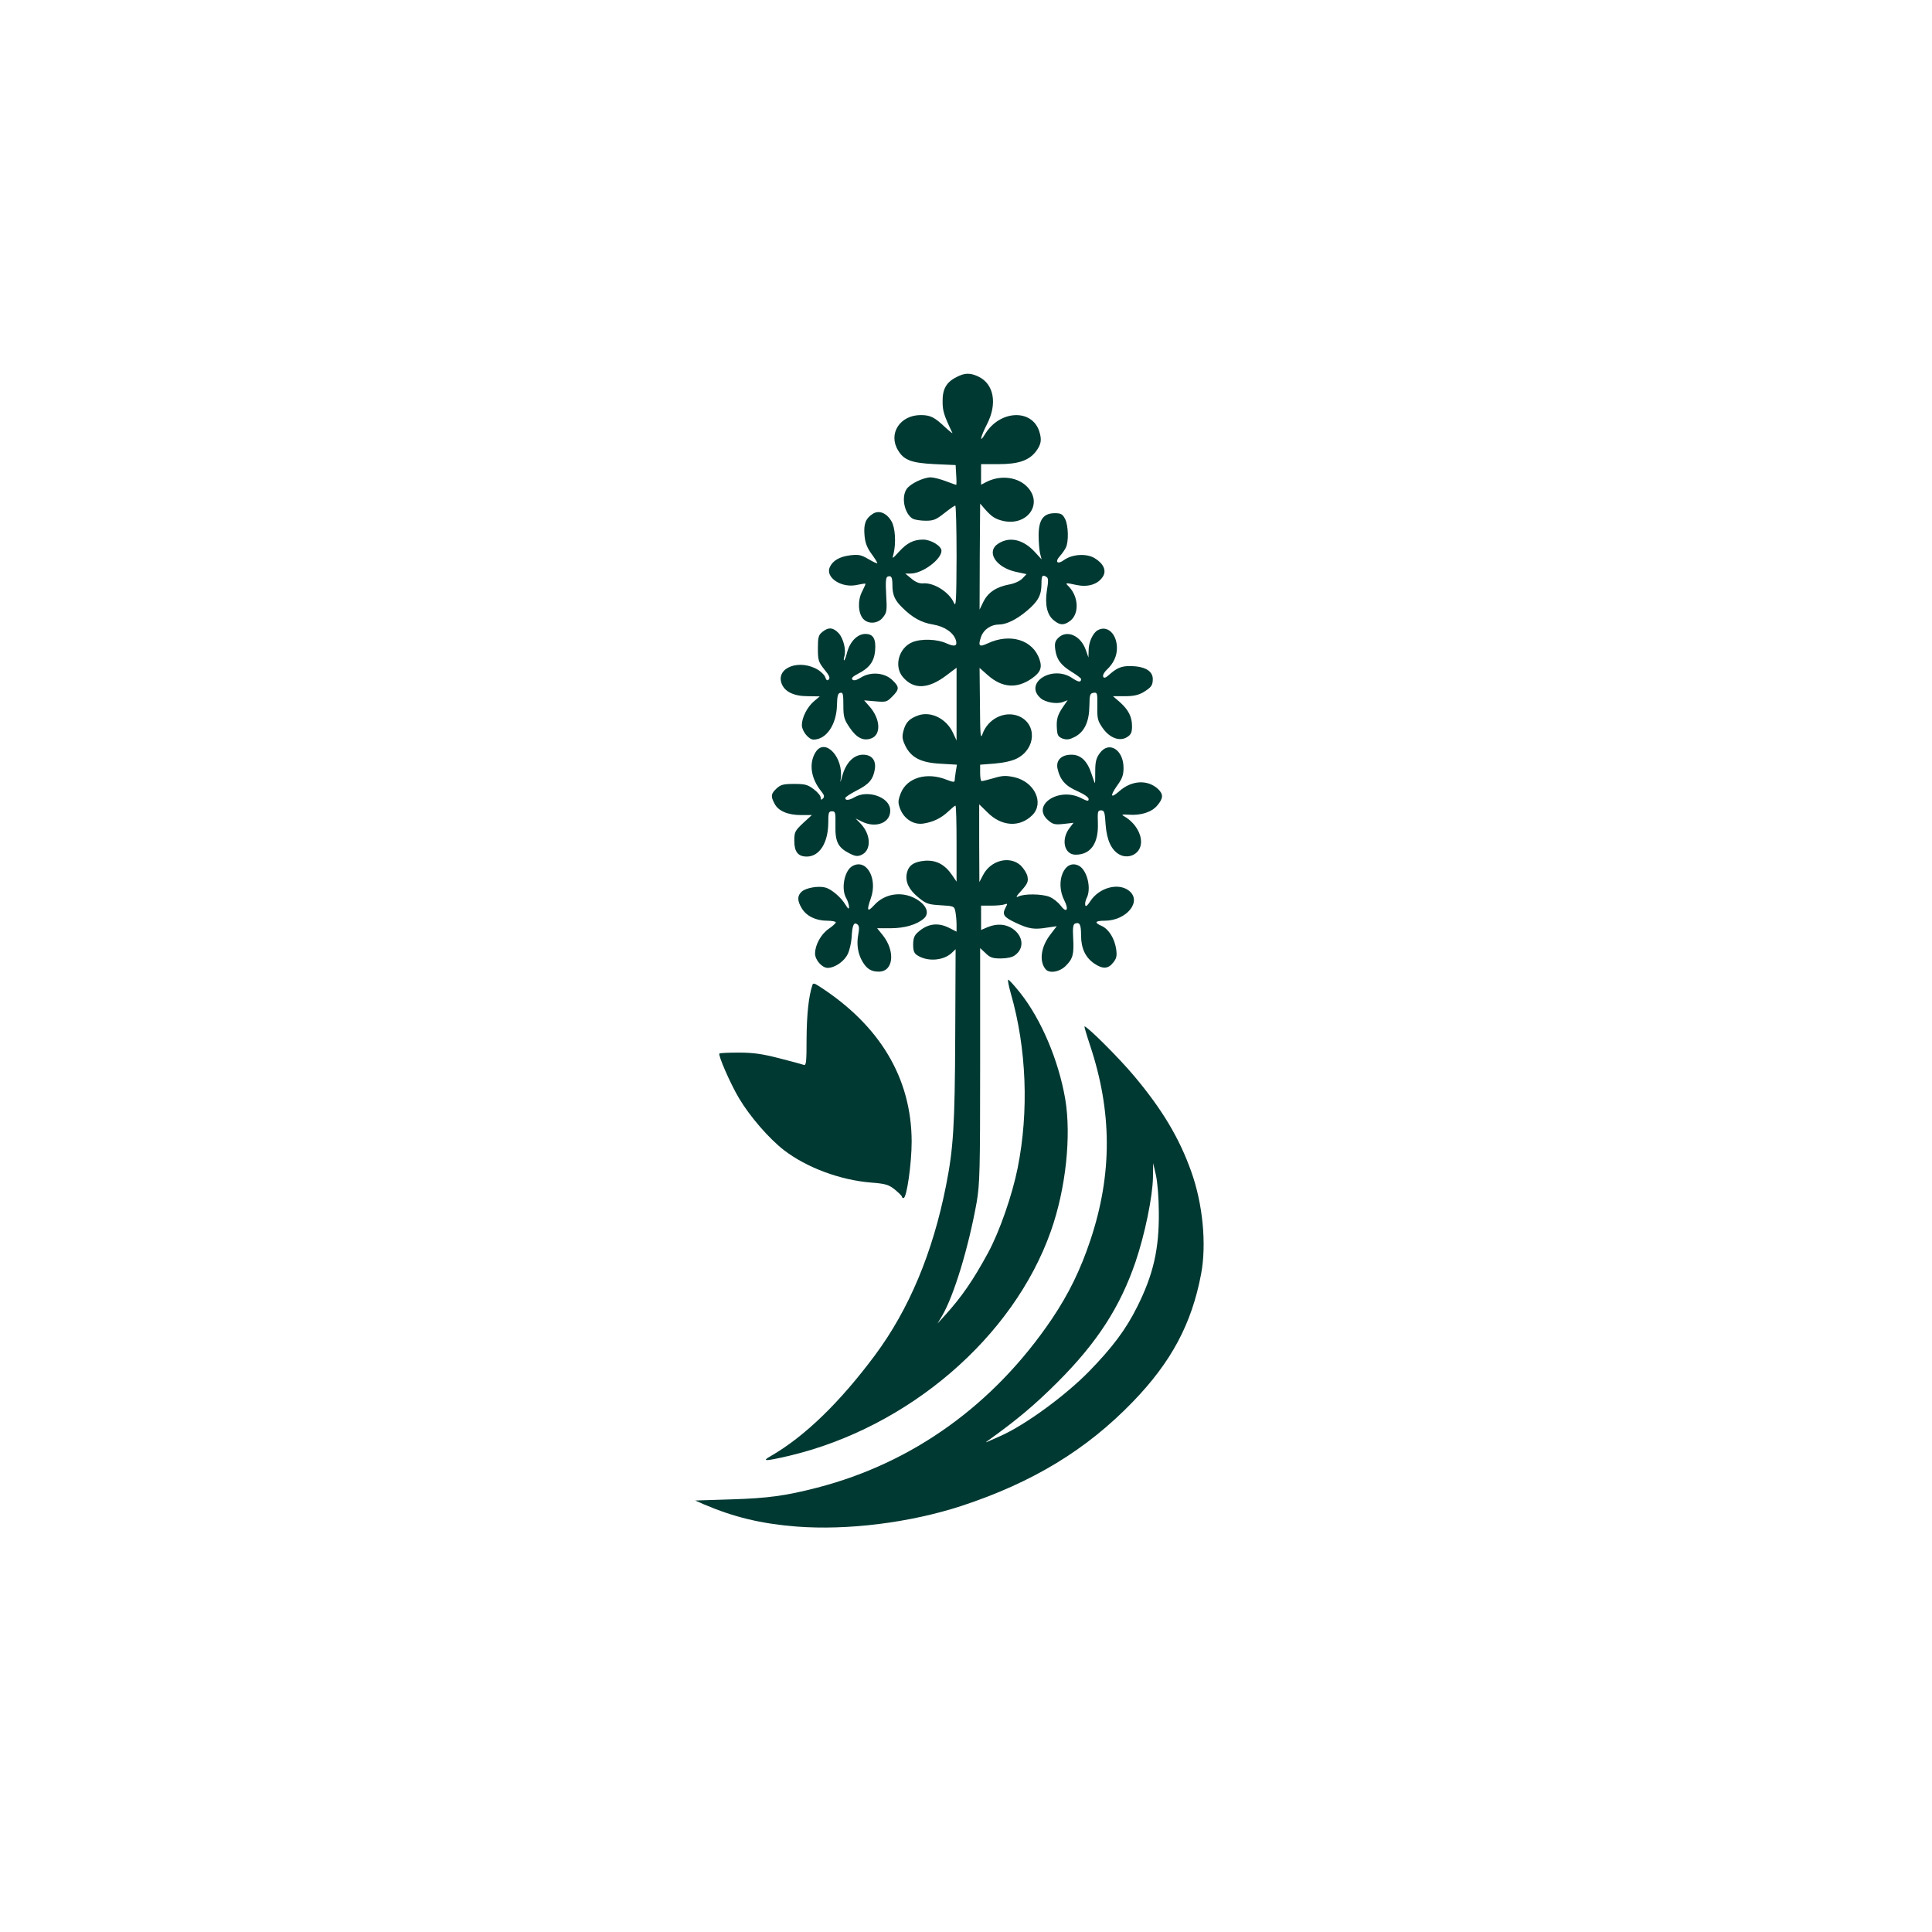 <?xml version="1.0" standalone="no"?>
<!DOCTYPE svg PUBLIC "-//W3C//DTD SVG 20010904//EN"
 "http://www.w3.org/TR/2001/REC-SVG-20010904/DTD/svg10.dtd">
<svg version="1.0" xmlns="http://www.w3.org/2000/svg"
 width="1024pt" height="1024pt" viewBox="0 0 1024 1024"
 preserveAspectRatio="xMidYMid meet">

<g transform="translate(0,1024) scale(0.1,-0.1)"
fill="#003932" stroke="none">
<path d="M5071 8242 c-55 -27 -76 -64 -75 -130 0 -51 7 -73 52 -167 3 -5 -15
9 -39 31 -56 53 -78 64 -129 64 -110 0 -174 -99 -120 -187 31 -52 71 -67 195
-73 l110 -5 3 -52 c2 -29 2 -53 0 -53 -2 0 -27 9 -56 20 -29 11 -65 20 -80 20
-38 -1 -106 -33 -126 -61 -31 -44 -12 -134 33 -159 11 -5 41 -10 68 -10 41 0
55 6 98 40 28 22 53 40 58 40 4 0 7 -123 7 -272 -1 -236 -3 -269 -14 -243 -26
58 -108 109 -166 103 -18 -1 -38 7 -59 25 l-33 27 28 0 c63 0 164 75 164 121
0 25 -56 59 -97 59 -50 0 -85 -17 -127 -63 -38 -41 -38 -42 -30 -12 14 57 9
139 -11 172 -26 45 -67 61 -100 39 -37 -24 -48 -53 -43 -112 3 -40 13 -66 36
-98 18 -24 32 -47 32 -51 0 -3 -21 6 -46 21 -39 23 -53 26 -96 21 -58 -7 -94
-28 -110 -63 -25 -55 63 -113 145 -94 23 5 43 8 44 6 2 -1 -7 -20 -18 -42 -24
-46 -21 -114 6 -144 27 -30 79 -26 105 8 20 25 22 35 17 119 -4 70 -2 93 8 97
19 7 25 -3 25 -45 0 -51 12 -80 51 -118 54 -54 102 -81 164 -91 60 -10 108
-42 121 -82 10 -32 -5 -38 -49 -18 -50 23 -134 26 -182 6 -71 -30 -98 -127
-50 -184 57 -68 135 -65 232 9 l53 40 0 -193 0 -193 -19 41 c-34 74 -115 115
-182 93 -48 -17 -68 -36 -80 -81 -9 -33 -7 -46 10 -82 31 -62 83 -89 189 -94
l84 -5 -6 -36 c-3 -20 -6 -42 -6 -48 0 -10 -11 -8 -42 4 -106 43 -212 11 -244
-72 -15 -40 -15 -49 -3 -82 21 -54 72 -86 123 -78 52 8 94 28 133 65 18 17 34
30 37 30 4 0 6 -91 6 -201 l0 -202 -23 34 c-39 57 -84 81 -144 77 -60 -5 -88
-25 -97 -68 -8 -45 11 -85 61 -126 41 -34 52 -38 118 -42 72 -4 73 -5 79 -35
3 -16 6 -46 6 -67 l0 -38 -37 19 c-62 32 -118 24 -170 -24 -17 -15 -23 -32
-23 -64 0 -33 5 -46 23 -57 53 -34 137 -28 181 13 l21 20 -2 -457 c-2 -481
-10 -601 -49 -797 -70 -354 -196 -656 -378 -900 -187 -251 -372 -429 -550
-532 -52 -29 -32 -29 97 1 632 150 1188 627 1387 1191 79 223 109 504 76 700
-35 204 -127 422 -239 563 -32 40 -61 72 -64 69 -2 -3 4 -36 15 -74 83 -289
96 -623 36 -923 -29 -145 -97 -340 -157 -450 -79 -146 -141 -235 -227 -330
l-41 -45 24 40 c63 107 141 364 184 605 16 95 18 167 18 725 l0 620 29 -27
c23 -23 37 -28 80 -28 31 0 61 6 74 16 52 36 47 102 -11 142 -38 25 -83 28
-132 8 l-35 -15 0 65 0 64 54 0 c30 0 62 3 71 7 15 5 16 3 6 -15 -21 -39 -13
-52 53 -83 70 -33 98 -37 169 -25 l48 7 -35 -46 c-49 -64 -59 -140 -24 -182
20 -24 74 -15 107 18 38 38 44 61 39 149 -3 52 0 71 10 75 25 9 32 -5 32 -63
0 -68 23 -117 70 -149 44 -30 74 -29 100 5 18 22 21 35 16 71 -8 56 -39 106
-76 123 -42 18 -37 28 15 28 116 0 200 103 129 159 -56 44 -157 17 -204 -54
-17 -26 -26 -33 -28 -22 -2 9 2 25 7 36 27 50 4 148 -40 172 -76 40 -129 -83
-78 -183 26 -51 12 -70 -20 -27 -13 17 -38 37 -57 45 -40 17 -137 18 -167 2
-15 -7 -10 3 17 32 32 36 37 47 32 74 -3 17 -20 43 -36 59 -58 53 -158 28
-199 -50 l-20 -38 -1 206 0 206 43 -42 c75 -76 172 -82 239 -15 64 65 11 177
-97 201 -43 9 -61 9 -107 -5 -31 -9 -60 -16 -65 -16 -5 0 -8 20 -8 44 l0 43
77 6 c48 4 93 14 118 27 102 52 107 185 8 225 -74 29 -163 -15 -191 -97 -10
-28 -12 -2 -13 159 l-2 193 44 -39 c75 -66 152 -72 230 -19 48 33 59 58 44
102 -34 104 -155 142 -275 86 -45 -21 -52 -15 -35 35 13 38 52 65 95 65 39 0
92 26 146 71 61 51 79 84 79 144 0 45 5 51 27 37 10 -6 10 -23 2 -70 -12 -77
1 -133 38 -161 32 -26 53 -26 86 -1 47 37 44 124 -5 178 -25 25 -25 25 40 11
59 -12 111 4 137 44 21 32 5 69 -42 98 -43 27 -120 22 -163 -9 -35 -26 -51
-11 -22 21 11 12 25 32 31 44 16 31 14 119 -4 153 -13 25 -22 30 -54 30 -61 0
-86 -35 -86 -118 0 -37 4 -80 8 -97 l8 -30 -33 36 c-62 69 -134 87 -195 49
-69 -42 -17 -127 92 -151 l56 -12 -23 -24 c-13 -13 -44 -27 -70 -31 -67 -13
-110 -41 -135 -90 l-21 -43 1 281 2 281 25 -29 c36 -41 55 -53 97 -63 125 -28
211 86 132 176 -50 57 -145 70 -222 30 l-27 -14 0 55 0 54 93 0 c104 0 159 19
196 65 30 39 34 64 19 110 -40 120 -210 111 -287 -16 -32 -53 -25 -16 11 54
55 108 36 212 -46 251 -44 21 -73 20 -115 -2z"/>
<path d="M4359 6891 c-21 -17 -24 -28 -24 -88 0 -63 3 -71 34 -111 25 -30 32
-45 24 -53 -8 -8 -13 -5 -18 9 -3 12 -21 30 -38 41 -97 60 -224 14 -195 -70
15 -44 64 -69 139 -69 l64 -1 -32 -27 c-35 -30 -63 -86 -63 -125 0 -32 36 -77
62 -77 67 0 121 78 124 180 1 51 5 66 18 68 14 3 16 -7 16 -66 0 -62 4 -75 33
-118 36 -54 72 -73 114 -58 54 19 50 103 -8 169 l-29 33 59 -5 c57 -5 61 -4
90 25 38 38 39 51 1 87 -41 40 -114 46 -165 15 -25 -16 -40 -19 -47 -12 -7 7
1 16 28 30 61 31 86 64 92 120 6 65 -9 92 -51 92 -42 0 -81 -39 -97 -97 -6
-24 -13 -43 -16 -43 -3 0 -2 9 1 20 11 34 -5 97 -30 124 -29 31 -54 33 -86 7z"/>
<path d="M5817 6899 c-25 -15 -47 -63 -47 -106 l-1 -38 -14 40 c-27 77 -101
109 -146 64 -17 -17 -20 -29 -16 -61 7 -53 29 -83 87 -119 28 -17 50 -34 50
-38 0 -19 -14 -17 -47 5 -106 72 -259 -27 -167 -107 25 -22 85 -32 117 -20
l26 10 -25 -36 c-30 -44 -36 -68 -32 -119 2 -32 8 -40 31 -49 23 -7 36 -5 65
10 50 27 75 80 76 164 1 59 3 66 22 69 20 3 21 -1 20 -71 -1 -66 2 -78 28
-115 37 -54 92 -74 131 -48 20 13 25 25 25 57 0 50 -19 87 -65 128 l-36 31 63
0 c46 0 72 6 98 21 42 26 50 36 50 70 0 37 -32 61 -89 67 -65 6 -93 -2 -135
-38 -25 -23 -35 -27 -39 -16 -3 8 6 24 20 37 35 33 53 72 53 114 0 76 -52 124
-103 94z"/>
<path d="M4324 6255 c-38 -58 -27 -140 28 -208 17 -21 19 -30 10 -39 -9 -9
-12 -8 -12 4 0 10 -17 30 -37 45 -32 24 -45 28 -104 28 -58 0 -71 -4 -93 -24
-30 -28 -32 -41 -11 -80 19 -39 71 -61 140 -61 l58 0 -47 -43 c-43 -41 -46
-47 -46 -94 0 -58 20 -83 66 -83 67 0 113 72 114 178 0 55 2 62 20 62 18 0 19
-7 18 -75 -2 -87 14 -118 76 -149 30 -15 42 -16 62 -7 53 24 51 106 -3 164
l-28 29 32 -16 c78 -39 158 -5 151 65 -6 65 -119 104 -188 64 -29 -17 -50 -19
-50 -5 0 5 27 23 60 40 66 33 88 59 97 114 7 47 -17 76 -63 76 -48 0 -90 -42
-109 -110 -10 -37 -13 -43 -9 -18 16 113 -82 219 -132 143z"/>
<path d="M5829 6248 c-19 -26 -24 -46 -24 -95 0 -35 0 -63 -2 -63 -1 0 -9 22
-18 49 -22 68 -57 101 -106 101 -53 0 -83 -29 -74 -73 13 -60 42 -93 105 -120
36 -16 60 -33 60 -42 0 -13 -6 -12 -40 5 -119 61 -267 -39 -174 -118 24 -21
35 -24 81 -19 l53 6 -20 -26 c-48 -61 -30 -143 31 -143 80 0 122 60 118 168
-2 60 -1 67 17 67 17 0 20 -9 24 -75 6 -83 31 -136 73 -159 35 -19 77 -10 100
20 38 51 0 141 -77 184 -14 8 -8 9 26 7 64 -5 122 13 152 49 32 38 33 59 4 87
-55 51 -139 47 -205 -11 -46 -41 -52 -28 -12 29 27 37 34 56 34 94 0 97 -78
145 -126 78z"/>
<path d="M4517 5649 c-42 -24 -60 -121 -32 -169 8 -14 14 -34 15 -45 0 -16 -4
-14 -19 10 -23 39 -75 83 -107 91 -38 10 -103 -2 -125 -22 -24 -22 -24 -48 1
-89 25 -41 75 -65 134 -65 25 0 46 -4 46 -9 0 -4 -18 -21 -39 -35 -40 -28 -71
-85 -71 -130 0 -34 37 -76 67 -76 38 0 89 35 107 75 9 19 18 58 20 88 3 63 12
83 31 67 9 -7 10 -22 4 -53 -10 -53 -2 -103 23 -145 23 -38 46 -52 86 -52 77
0 89 107 21 193 l-30 37 70 0 c75 0 141 19 178 52 31 28 14 71 -41 103 -74 43
-167 30 -223 -33 -36 -39 -41 -30 -17 38 37 106 -25 212 -99 169z"/>
<path d="M4306 5019 c-20 -59 -30 -156 -31 -282 0 -127 -2 -146 -15 -141 -8 3
-67 19 -130 35 -89 23 -138 30 -214 30 -54 0 -100 -2 -103 -5 -8 -8 58 -160
104 -237 57 -96 159 -214 238 -275 121 -93 299 -159 463 -172 76 -6 92 -11
125 -37 20 -17 37 -33 37 -37 0 -5 4 -8 9 -8 17 0 43 183 43 300 -1 336 -169
617 -494 825 -22 14 -29 15 -32 4z"/>
<path d="M5777 4701 c118 -353 119 -683 3 -1032 -53 -159 -115 -286 -205 -420
-307 -454 -737 -763 -1244 -894 -167 -43 -260 -56 -456 -62 l-190 -6 45 -20
c159 -68 303 -103 491 -118 270 -21 601 20 874 109 377 124 663 297 910 553
203 210 311 412 361 676 30 158 9 373 -52 543 -63 178 -155 331 -302 506 -81
97 -249 264 -264 264 -2 0 11 -45 29 -99z m365 -886 c2 -195 -29 -330 -114
-500 -60 -121 -132 -217 -258 -346 -126 -128 -334 -280 -465 -339 -28 -12 -59
-26 -70 -31 -13 -6 -11 -3 5 8 151 108 247 189 365 307 211 211 332 399 414
639 49 145 90 343 92 447 l1 75 15 -65 c8 -36 15 -123 15 -195z"/>
</g>
</svg>
